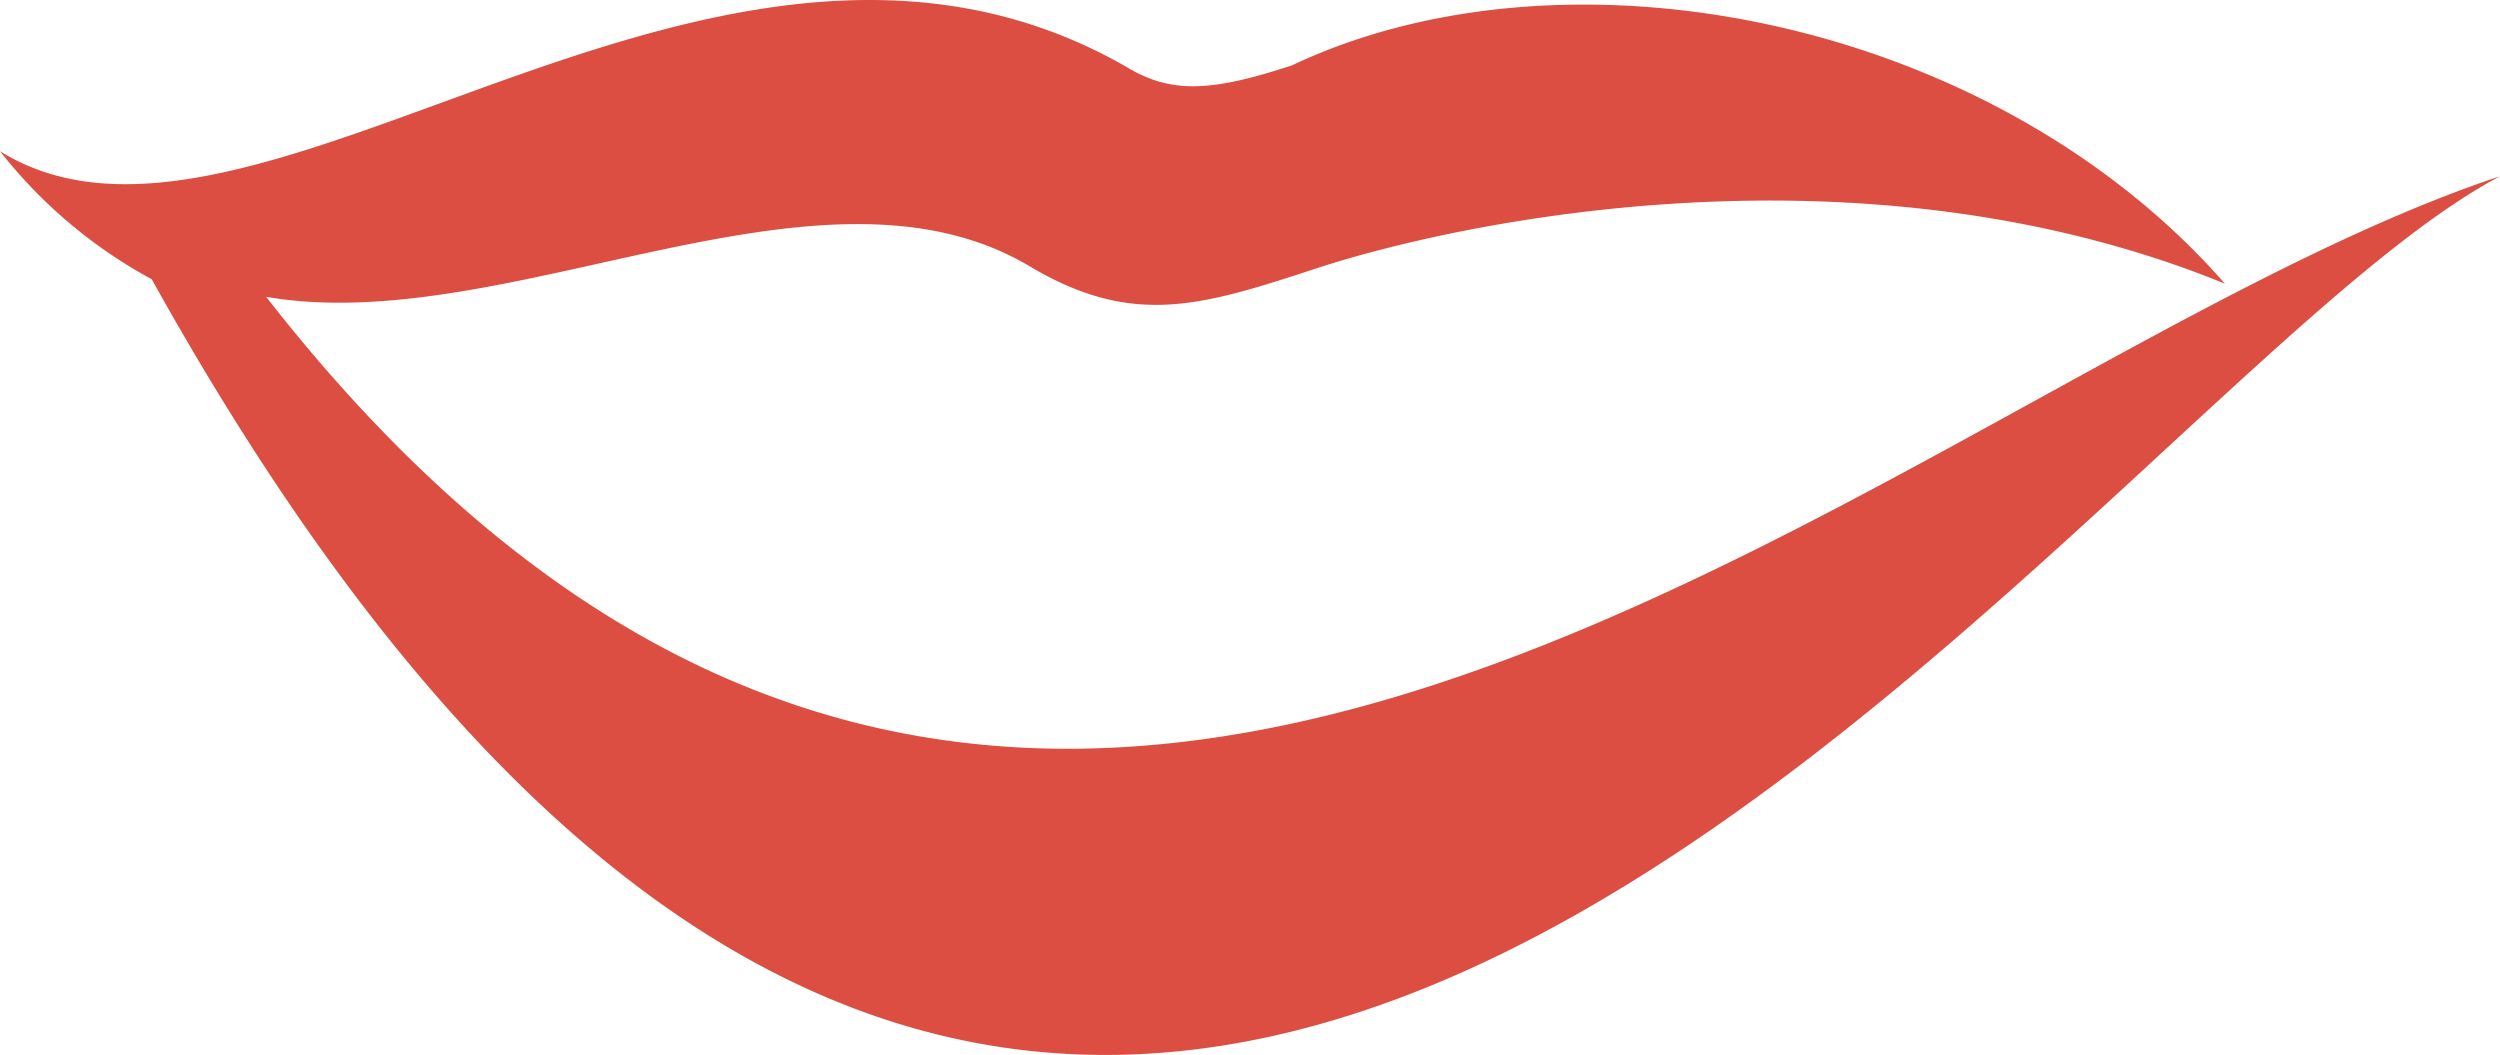 <svg id="Group_307" data-name="Group 307" xmlns="http://www.w3.org/2000/svg" width="144" height="60.764" viewBox="0 0 144 60.764">
  <g id="Group_234" data-name="Group 234">
    <path id="Path_2125" data-name="Path 2125" d="M144,10.155C108.729,21.887,59.62,73.837,15.33,17.1c13.862,2.393,31.78-8.919,43.9-1.806,6.033,3.622,10,2.325,16.655.148,8.116-2.654,31.279-7.66,52.269.9C114.8,1.1,90.38-3.786,74.414,3.77c-4.444,1.453-6.857,1.7-9.472.121C41.183-9.824,14.74,17.876,0,8.713a28.163,28.163,0,0,0,8.742,7.376c54.085,97.266,110.042,7.4,135.258-5.934" transform="translate(0 -0.003)" fill="#dc4e41" fill-rule="evenodd"/>
  </g>
</svg>
